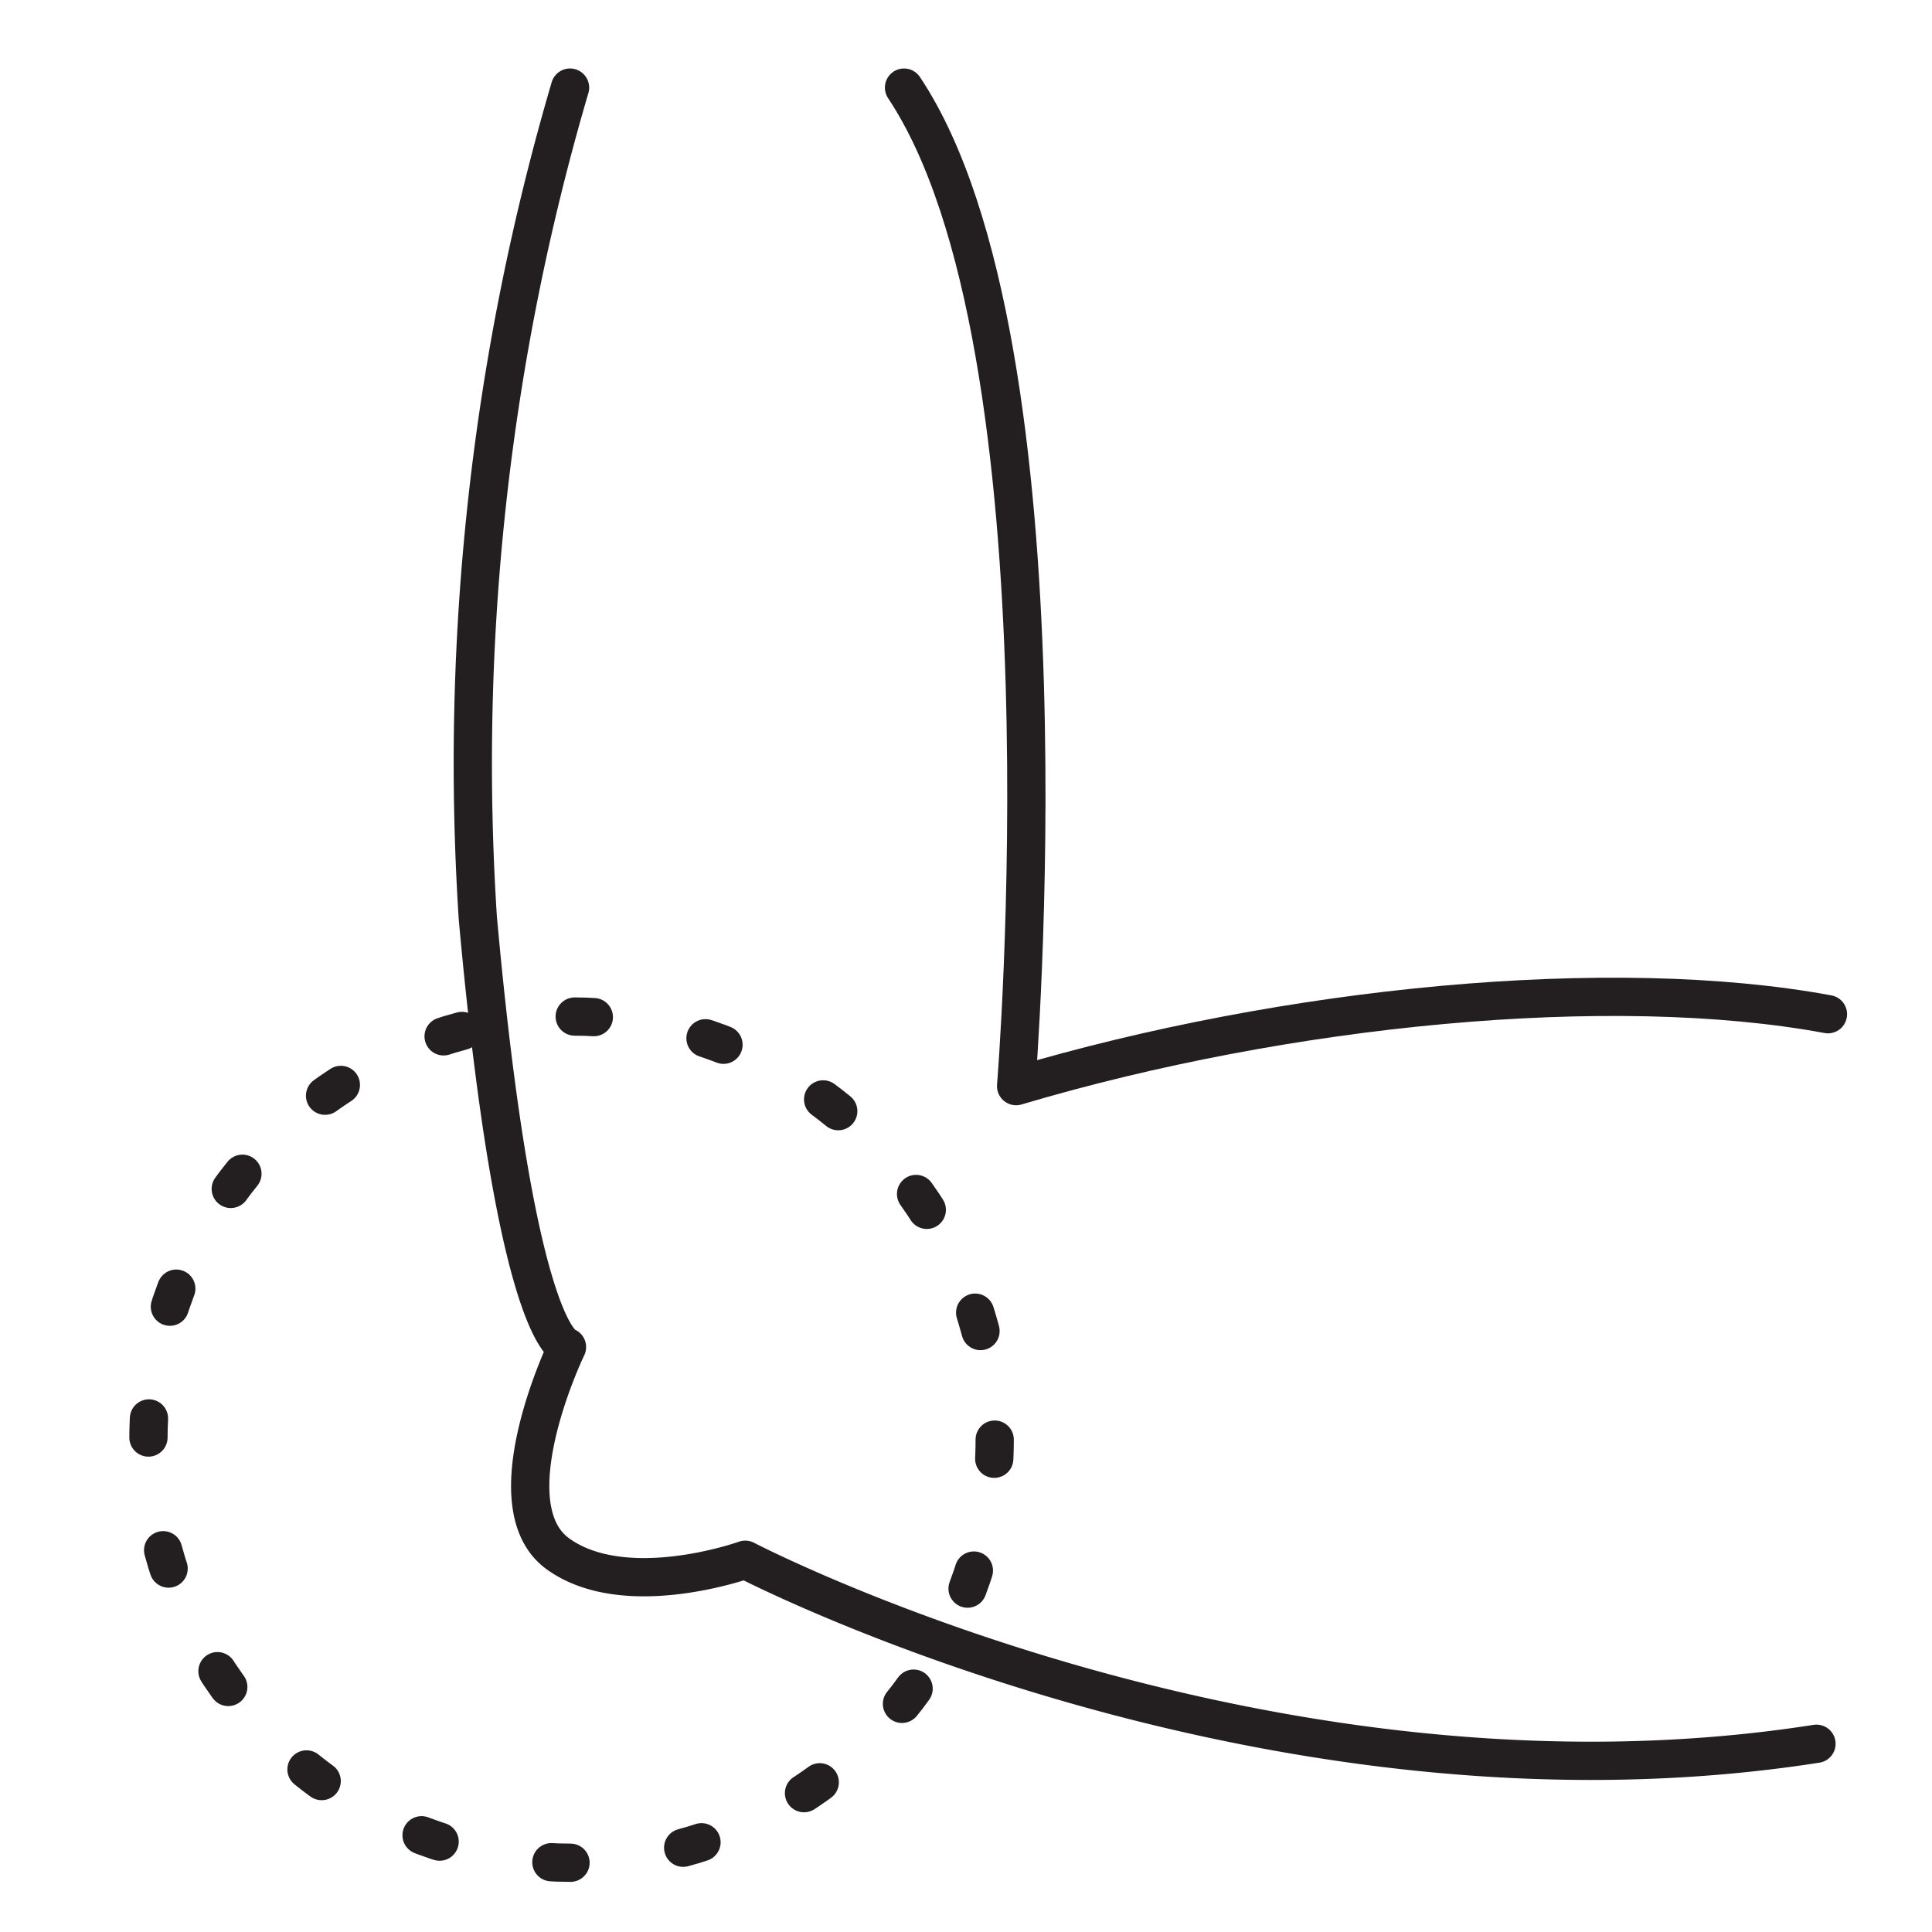 <svg xmlns="http://www.w3.org/2000/svg" viewBox="0 0 50.5 50.5"><defs><style>.a,.b{fill:none;stroke:#231f20;stroke-linecap:round;stroke-linejoin:round;}.a{fill-rule:evenodd;}.b{stroke-dasharray:0.5 2.98;}</style></defs><title>pq</title><path class="a" d="M47.78,26.51c-5.66-1.05-14.16-.22-21.22,1.88,0,0,1.58-19.33-2.93-26.1"/><path class="a" d="M14.9,2.29A62.63,62.63,0,0,0,12.49,24c1,11.06,2.33,11.21,2.33,11.21s-2,4.14-.23,5.41,4.89.15,4.89.15,13.54,7.07,28,4.81"/><circle class="b" cx="14.94" cy="37.63" r="11.06"/></svg>